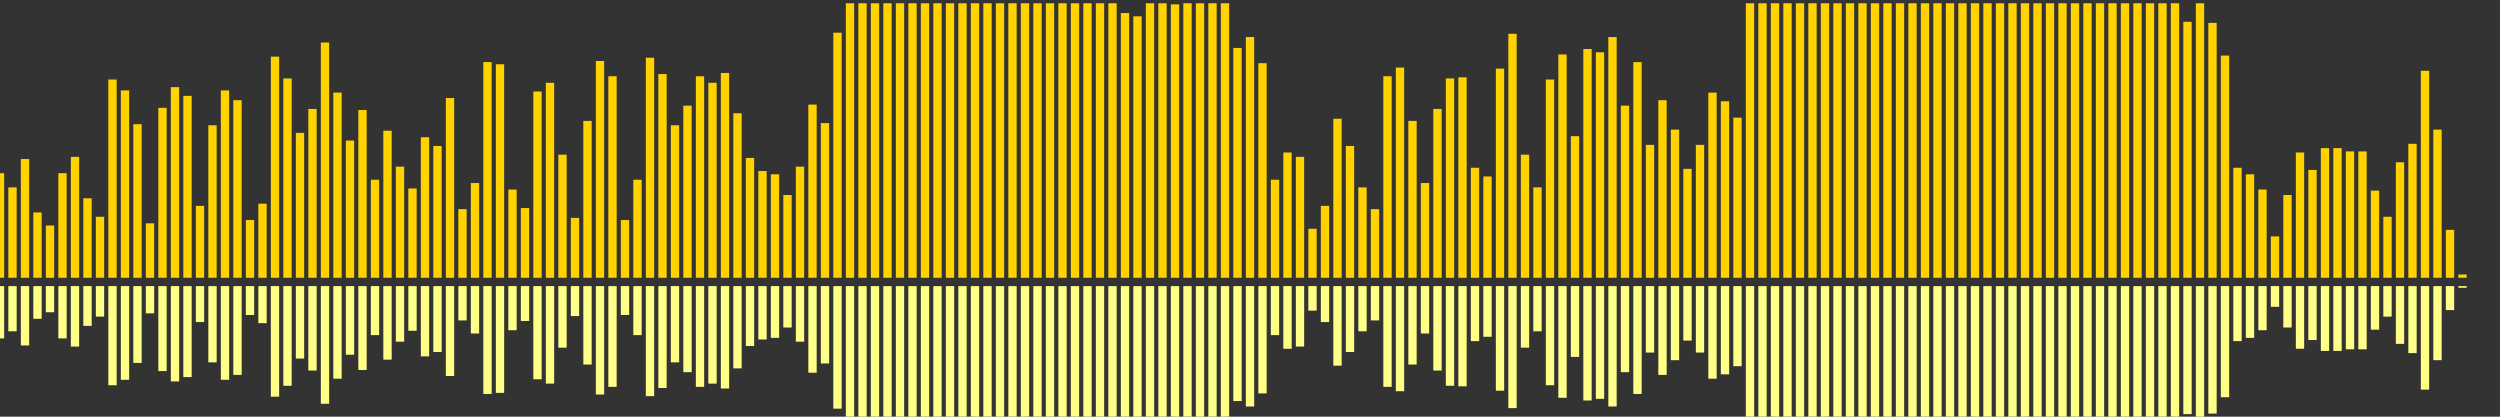 <?xml version="1.0" encoding="UTF-8"?>
<svg version="1.1" width="600" height="100" xmlns="http://www.w3.org/2000/svg">
  <rect width="100%" height="100%" fill="#333333" stroke="none"/>
  <line x1="0" y1="66.667" x2="0" y2="41.569" stroke="#ffd200" stroke-width="2"/>
  <line x1="0" y1="68.667" x2="0" y2="81.216" stroke="#ff8" stroke-width="2"/>
  <line x1="3" y1="66.667" x2="3" y2="44.967" stroke="#ffd200" stroke-width="2"/>
  <line x1="3" y1="68.667" x2="3" y2="79.516" stroke="#ff8" stroke-width="2"/>
  <line x1="6" y1="66.667" x2="6" y2="38.17" stroke="#ffd200" stroke-width="2"/>
  <line x1="6" y1="68.667" x2="6" y2="82.915" stroke="#ff8" stroke-width="2"/>
  <line x1="9" y1="66.667" x2="9" y2="50.98" stroke="#ffd200" stroke-width="2"/>
  <line x1="9" y1="68.667" x2="9" y2="76.51" stroke="#ff8" stroke-width="2"/>
  <line x1="12" y1="66.667" x2="12" y2="54.118" stroke="#ffd200" stroke-width="2"/>
  <line x1="12" y1="68.667" x2="12" y2="74.941" stroke="#ff8" stroke-width="2"/>
  <line x1="15" y1="66.667" x2="15" y2="41.569" stroke="#ffd200" stroke-width="2"/>
  <line x1="15" y1="68.667" x2="15" y2="81.216" stroke="#ff8" stroke-width="2"/>
  <line x1="18" y1="66.667" x2="18" y2="37.647" stroke="#ffd200" stroke-width="2"/>
  <line x1="18" y1="68.667" x2="18" y2="83.176" stroke="#ff8" stroke-width="2"/>
  <line x1="21" y1="66.667" x2="21" y2="47.582" stroke="#ffd200" stroke-width="2"/>
  <line x1="21" y1="68.667" x2="21" y2="78.209" stroke="#ff8" stroke-width="2"/>
  <line x1="24" y1="66.667" x2="24" y2="52.026" stroke="#ffd200" stroke-width="2"/>
  <line x1="24" y1="68.667" x2="24" y2="75.987" stroke="#ff8" stroke-width="2"/>
  <line x1="27" y1="66.667" x2="27" y2="19.085" stroke="#ffd200" stroke-width="2"/>
  <line x1="27" y1="68.667" x2="27" y2="92.458" stroke="#ff8" stroke-width="2"/>
  <line x1="30" y1="66.667" x2="30" y2="21.699" stroke="#ffd200" stroke-width="2"/>
  <line x1="30" y1="68.667" x2="30" y2="91.15" stroke="#ff8" stroke-width="2"/>
  <line x1="33" y1="66.667" x2="33" y2="29.804" stroke="#ffd200" stroke-width="2"/>
  <line x1="33" y1="68.667" x2="33" y2="87.098" stroke="#ff8" stroke-width="2"/>
  <line x1="36" y1="66.667" x2="36" y2="53.595" stroke="#ffd200" stroke-width="2"/>
  <line x1="36" y1="68.667" x2="36" y2="75.203" stroke="#ff8" stroke-width="2"/>
  <line x1="39" y1="66.667" x2="39" y2="25.882" stroke="#ffd200" stroke-width="2"/>
  <line x1="39" y1="68.667" x2="39" y2="89.059" stroke="#ff8" stroke-width="2"/>
  <line x1="42" y1="66.667" x2="42" y2="20.915" stroke="#ffd200" stroke-width="2"/>
  <line x1="42" y1="68.667" x2="42" y2="91.542" stroke="#ff8" stroke-width="2"/>
  <line x1="45" y1="66.667" x2="45" y2="23.007" stroke="#ffd200" stroke-width="2"/>
  <line x1="45" y1="68.667" x2="45" y2="90.497" stroke="#ff8" stroke-width="2"/>
  <line x1="48" y1="66.667" x2="48" y2="49.412" stroke="#ffd200" stroke-width="2"/>
  <line x1="48" y1="68.667" x2="48" y2="77.294" stroke="#ff8" stroke-width="2"/>
  <line x1="51" y1="66.667" x2="51" y2="30.065" stroke="#ffd200" stroke-width="2"/>
  <line x1="51" y1="68.667" x2="51" y2="86.967" stroke="#ff8" stroke-width="2"/>
  <line x1="54" y1="66.667" x2="54" y2="21.699" stroke="#ffd200" stroke-width="2"/>
  <line x1="54" y1="68.667" x2="54" y2="91.15" stroke="#ff8" stroke-width="2"/>
  <line x1="57" y1="66.667" x2="57" y2="24.052" stroke="#ffd200" stroke-width="2"/>
  <line x1="57" y1="68.667" x2="57" y2="89.974" stroke="#ff8" stroke-width="2"/>
  <line x1="60" y1="66.667" x2="60" y2="52.81" stroke="#ffd200" stroke-width="2"/>
  <line x1="60" y1="68.667" x2="60" y2="75.595" stroke="#ff8" stroke-width="2"/>
  <line x1="63" y1="66.667" x2="63" y2="48.889" stroke="#ffd200" stroke-width="2"/>
  <line x1="63" y1="68.667" x2="63" y2="77.556" stroke="#ff8" stroke-width="2"/>
  <line x1="66" y1="66.667" x2="66" y2="13.595" stroke="#ffd200" stroke-width="2"/>
  <line x1="66" y1="68.667" x2="66" y2="95.203" stroke="#ff8" stroke-width="2"/>
  <line x1="69" y1="66.667" x2="69" y2="18.824" stroke="#ffd200" stroke-width="2"/>
  <line x1="69" y1="68.667" x2="69" y2="92.588" stroke="#ff8" stroke-width="2"/>
  <line x1="72" y1="66.667" x2="72" y2="31.895" stroke="#ffd200" stroke-width="2"/>
  <line x1="72" y1="68.667" x2="72" y2="86.052" stroke="#ff8" stroke-width="2"/>
  <line x1="75" y1="66.667" x2="75" y2="26.144" stroke="#ffd200" stroke-width="2"/>
  <line x1="75" y1="68.667" x2="75" y2="88.928" stroke="#ff8" stroke-width="2"/>
  <line x1="78" y1="66.667" x2="78" y2="10.196" stroke="#ffd200" stroke-width="2"/>
  <line x1="78" y1="68.667" x2="78" y2="96.902" stroke="#ff8" stroke-width="2"/>
  <line x1="81" y1="66.667" x2="81" y2="22.222" stroke="#ffd200" stroke-width="2"/>
  <line x1="81" y1="68.667" x2="81" y2="90.889" stroke="#ff8" stroke-width="2"/>
  <line x1="84" y1="66.667" x2="84" y2="33.725" stroke="#ffd200" stroke-width="2"/>
  <line x1="84" y1="68.667" x2="84" y2="85.137" stroke="#ff8" stroke-width="2"/>
  <line x1="87" y1="66.667" x2="87" y2="26.405" stroke="#ffd200" stroke-width="2"/>
  <line x1="87" y1="68.667" x2="87" y2="88.797" stroke="#ff8" stroke-width="2"/>
  <line x1="90" y1="66.667" x2="90" y2="43.137" stroke="#ffd200" stroke-width="2"/>
  <line x1="90" y1="68.667" x2="90" y2="80.431" stroke="#ff8" stroke-width="2"/>
  <line x1="93" y1="66.667" x2="93" y2="31.373" stroke="#ffd200" stroke-width="2"/>
  <line x1="93" y1="68.667" x2="93" y2="86.314" stroke="#ff8" stroke-width="2"/>
  <line x1="96" y1="66.667" x2="96" y2="40.0" stroke="#ffd200" stroke-width="2"/>
  <line x1="96" y1="68.667" x2="96" y2="82.0" stroke="#ff8" stroke-width="2"/>
  <line x1="99" y1="66.667" x2="99" y2="45.229" stroke="#ffd200" stroke-width="2"/>
  <line x1="99" y1="68.667" x2="99" y2="79.386" stroke="#ff8" stroke-width="2"/>
  <line x1="102" y1="66.667" x2="102" y2="32.941" stroke="#ffd200" stroke-width="2"/>
  <line x1="102" y1="68.667" x2="102" y2="85.529" stroke="#ff8" stroke-width="2"/>
  <line x1="105" y1="66.667" x2="105" y2="35.033" stroke="#ffd200" stroke-width="2"/>
  <line x1="105" y1="68.667" x2="105" y2="84.484" stroke="#ff8" stroke-width="2"/>
  <line x1="108" y1="66.667" x2="108" y2="23.529" stroke="#ffd200" stroke-width="2"/>
  <line x1="108" y1="68.667" x2="108" y2="90.235" stroke="#ff8" stroke-width="2"/>
  <line x1="111" y1="66.667" x2="111" y2="50.196" stroke="#ffd200" stroke-width="2"/>
  <line x1="111" y1="68.667" x2="111" y2="76.902" stroke="#ff8" stroke-width="2"/>
  <line x1="114" y1="66.667" x2="114" y2="43.922" stroke="#ffd200" stroke-width="2"/>
  <line x1="114" y1="68.667" x2="114" y2="80.039" stroke="#ff8" stroke-width="2"/>
  <line x1="117" y1="66.667" x2="117" y2="14.902" stroke="#ffd200" stroke-width="2"/>
  <line x1="117" y1="68.667" x2="117" y2="94.549" stroke="#ff8" stroke-width="2"/>
  <line x1="120" y1="66.667" x2="120" y2="15.425" stroke="#ffd200" stroke-width="2"/>
  <line x1="120" y1="68.667" x2="120" y2="94.288" stroke="#ff8" stroke-width="2"/>
  <line x1="123" y1="66.667" x2="123" y2="45.49" stroke="#ffd200" stroke-width="2"/>
  <line x1="123" y1="68.667" x2="123" y2="79.255" stroke="#ff8" stroke-width="2"/>
  <line x1="126" y1="66.667" x2="126" y2="49.935" stroke="#ffd200" stroke-width="2"/>
  <line x1="126" y1="68.667" x2="126" y2="77.033" stroke="#ff8" stroke-width="2"/>
  <line x1="129" y1="66.667" x2="129" y2="21.961" stroke="#ffd200" stroke-width="2"/>
  <line x1="129" y1="68.667" x2="129" y2="91.02" stroke="#ff8" stroke-width="2"/>
  <line x1="132" y1="66.667" x2="132" y2="19.869" stroke="#ffd200" stroke-width="2"/>
  <line x1="132" y1="68.667" x2="132" y2="92.065" stroke="#ff8" stroke-width="2"/>
  <line x1="135" y1="66.667" x2="135" y2="37.124" stroke="#ffd200" stroke-width="2"/>
  <line x1="135" y1="68.667" x2="135" y2="83.438" stroke="#ff8" stroke-width="2"/>
  <line x1="138" y1="66.667" x2="138" y2="52.288" stroke="#ffd200" stroke-width="2"/>
  <line x1="138" y1="68.667" x2="138" y2="75.856" stroke="#ff8" stroke-width="2"/>
  <line x1="141" y1="66.667" x2="141" y2="29.02" stroke="#ffd200" stroke-width="2"/>
  <line x1="141" y1="68.667" x2="141" y2="87.49" stroke="#ff8" stroke-width="2"/>
  <line x1="144" y1="66.667" x2="144" y2="14.641" stroke="#ffd200" stroke-width="2"/>
  <line x1="144" y1="68.667" x2="144" y2="94.68" stroke="#ff8" stroke-width="2"/>
  <line x1="147" y1="66.667" x2="147" y2="18.301" stroke="#ffd200" stroke-width="2"/>
  <line x1="147" y1="68.667" x2="147" y2="92.85" stroke="#ff8" stroke-width="2"/>
  <line x1="150" y1="66.667" x2="150" y2="52.81" stroke="#ffd200" stroke-width="2"/>
  <line x1="150" y1="68.667" x2="150" y2="75.595" stroke="#ff8" stroke-width="2"/>
  <line x1="153" y1="66.667" x2="153" y2="43.137" stroke="#ffd200" stroke-width="2"/>
  <line x1="153" y1="68.667" x2="153" y2="80.431" stroke="#ff8" stroke-width="2"/>
  <line x1="156" y1="66.667" x2="156" y2="13.856" stroke="#ffd200" stroke-width="2"/>
  <line x1="156" y1="68.667" x2="156" y2="95.072" stroke="#ff8" stroke-width="2"/>
  <line x1="159" y1="66.667" x2="159" y2="17.778" stroke="#ffd200" stroke-width="2"/>
  <line x1="159" y1="68.667" x2="159" y2="93.111" stroke="#ff8" stroke-width="2"/>
  <line x1="162" y1="66.667" x2="162" y2="30.065" stroke="#ffd200" stroke-width="2"/>
  <line x1="162" y1="68.667" x2="162" y2="86.967" stroke="#ff8" stroke-width="2"/>
  <line x1="165" y1="66.667" x2="165" y2="25.359" stroke="#ffd200" stroke-width="2"/>
  <line x1="165" y1="68.667" x2="165" y2="89.32" stroke="#ff8" stroke-width="2"/>
  <line x1="168" y1="66.667" x2="168" y2="18.301" stroke="#ffd200" stroke-width="2"/>
  <line x1="168" y1="68.667" x2="168" y2="92.85" stroke="#ff8" stroke-width="2"/>
  <line x1="171" y1="66.667" x2="171" y2="19.869" stroke="#ffd200" stroke-width="2"/>
  <line x1="171" y1="68.667" x2="171" y2="92.065" stroke="#ff8" stroke-width="2"/>
  <line x1="174" y1="66.667" x2="174" y2="17.516" stroke="#ffd200" stroke-width="2"/>
  <line x1="174" y1="68.667" x2="174" y2="93.242" stroke="#ff8" stroke-width="2"/>
  <line x1="177" y1="66.667" x2="177" y2="27.19" stroke="#ffd200" stroke-width="2"/>
  <line x1="177" y1="68.667" x2="177" y2="88.405" stroke="#ff8" stroke-width="2"/>
  <line x1="180" y1="66.667" x2="180" y2="37.908" stroke="#ffd200" stroke-width="2"/>
  <line x1="180" y1="68.667" x2="180" y2="83.046" stroke="#ff8" stroke-width="2"/>
  <line x1="183" y1="66.667" x2="183" y2="41.046" stroke="#ffd200" stroke-width="2"/>
  <line x1="183" y1="68.667" x2="183" y2="81.477" stroke="#ff8" stroke-width="2"/>
  <line x1="186" y1="66.667" x2="186" y2="41.83" stroke="#ffd200" stroke-width="2"/>
  <line x1="186" y1="68.667" x2="186" y2="81.085" stroke="#ff8" stroke-width="2"/>
  <line x1="189" y1="66.667" x2="189" y2="46.797" stroke="#ffd200" stroke-width="2"/>
  <line x1="189" y1="68.667" x2="189" y2="78.601" stroke="#ff8" stroke-width="2"/>
  <line x1="192" y1="66.667" x2="192" y2="40.0" stroke="#ffd200" stroke-width="2"/>
  <line x1="192" y1="68.667" x2="192" y2="82.0" stroke="#ff8" stroke-width="2"/>
  <line x1="195" y1="66.667" x2="195" y2="25.098" stroke="#ffd200" stroke-width="2"/>
  <line x1="195" y1="68.667" x2="195" y2="89.451" stroke="#ff8" stroke-width="2"/>
  <line x1="198" y1="66.667" x2="198" y2="29.542" stroke="#ffd200" stroke-width="2"/>
  <line x1="198" y1="68.667" x2="198" y2="87.229" stroke="#ff8" stroke-width="2"/>
  <line x1="201" y1="66.667" x2="201" y2="7.843" stroke="#ffd200" stroke-width="2"/>
  <line x1="201" y1="68.667" x2="201" y2="98.078" stroke="#ff8" stroke-width="2"/>
  <line x1="204" y1="66.667" x2="204" y2="0.784" stroke="#ffd200" stroke-width="2"/>
  <line x1="204" y1="68.667" x2="204" y2="101.608" stroke="#ff8" stroke-width="2"/>
  <line x1="207" y1="66.667" x2="207" y2="0.784" stroke="#ffd200" stroke-width="2"/>
  <line x1="207" y1="68.667" x2="207" y2="101.608" stroke="#ff8" stroke-width="2"/>
  <line x1="210" y1="66.667" x2="210" y2="0.784" stroke="#ffd200" stroke-width="2"/>
  <line x1="210" y1="68.667" x2="210" y2="101.608" stroke="#ff8" stroke-width="2"/>
  <line x1="213" y1="66.667" x2="213" y2="0.784" stroke="#ffd200" stroke-width="2"/>
  <line x1="213" y1="68.667" x2="213" y2="101.608" stroke="#ff8" stroke-width="2"/>
  <line x1="216" y1="66.667" x2="216" y2="0.784" stroke="#ffd200" stroke-width="2"/>
  <line x1="216" y1="68.667" x2="216" y2="101.608" stroke="#ff8" stroke-width="2"/>
  <line x1="219" y1="66.667" x2="219" y2="0.784" stroke="#ffd200" stroke-width="2"/>
  <line x1="219" y1="68.667" x2="219" y2="101.608" stroke="#ff8" stroke-width="2"/>
  <line x1="222" y1="66.667" x2="222" y2="0.784" stroke="#ffd200" stroke-width="2"/>
  <line x1="222" y1="68.667" x2="222" y2="101.608" stroke="#ff8" stroke-width="2"/>
  <line x1="225" y1="66.667" x2="225" y2="0.784" stroke="#ffd200" stroke-width="2"/>
  <line x1="225" y1="68.667" x2="225" y2="101.608" stroke="#ff8" stroke-width="2"/>
  <line x1="228" y1="66.667" x2="228" y2="0.784" stroke="#ffd200" stroke-width="2"/>
  <line x1="228" y1="68.667" x2="228" y2="101.608" stroke="#ff8" stroke-width="2"/>
  <line x1="231" y1="66.667" x2="231" y2="0.784" stroke="#ffd200" stroke-width="2"/>
  <line x1="231" y1="68.667" x2="231" y2="101.608" stroke="#ff8" stroke-width="2"/>
  <line x1="234" y1="66.667" x2="234" y2="0.784" stroke="#ffd200" stroke-width="2"/>
  <line x1="234" y1="68.667" x2="234" y2="101.608" stroke="#ff8" stroke-width="2"/>
  <line x1="237" y1="66.667" x2="237" y2="0.784" stroke="#ffd200" stroke-width="2"/>
  <line x1="237" y1="68.667" x2="237" y2="101.608" stroke="#ff8" stroke-width="2"/>
  <line x1="240" y1="66.667" x2="240" y2="0.784" stroke="#ffd200" stroke-width="2"/>
  <line x1="240" y1="68.667" x2="240" y2="101.608" stroke="#ff8" stroke-width="2"/>
  <line x1="243" y1="66.667" x2="243" y2="0.784" stroke="#ffd200" stroke-width="2"/>
  <line x1="243" y1="68.667" x2="243" y2="101.608" stroke="#ff8" stroke-width="2"/>
  <line x1="246" y1="66.667" x2="246" y2="0.784" stroke="#ffd200" stroke-width="2"/>
  <line x1="246" y1="68.667" x2="246" y2="101.608" stroke="#ff8" stroke-width="2"/>
  <line x1="249" y1="66.667" x2="249" y2="0.784" stroke="#ffd200" stroke-width="2"/>
  <line x1="249" y1="68.667" x2="249" y2="101.608" stroke="#ff8" stroke-width="2"/>
  <line x1="252" y1="66.667" x2="252" y2="0.784" stroke="#ffd200" stroke-width="2"/>
  <line x1="252" y1="68.667" x2="252" y2="101.608" stroke="#ff8" stroke-width="2"/>
  <line x1="255" y1="66.667" x2="255" y2="0.784" stroke="#ffd200" stroke-width="2"/>
  <line x1="255" y1="68.667" x2="255" y2="101.608" stroke="#ff8" stroke-width="2"/>
  <line x1="258" y1="66.667" x2="258" y2="0.784" stroke="#ffd200" stroke-width="2"/>
  <line x1="258" y1="68.667" x2="258" y2="101.608" stroke="#ff8" stroke-width="2"/>
  <line x1="261" y1="66.667" x2="261" y2="0.784" stroke="#ffd200" stroke-width="2"/>
  <line x1="261" y1="68.667" x2="261" y2="101.608" stroke="#ff8" stroke-width="2"/>
  <line x1="264" y1="66.667" x2="264" y2="0.784" stroke="#ffd200" stroke-width="2"/>
  <line x1="264" y1="68.667" x2="264" y2="101.608" stroke="#ff8" stroke-width="2"/>
  <line x1="267" y1="66.667" x2="267" y2="0.784" stroke="#ffd200" stroke-width="2"/>
  <line x1="267" y1="68.667" x2="267" y2="101.608" stroke="#ff8" stroke-width="2"/>
  <line x1="270" y1="66.667" x2="270" y2="3.137" stroke="#ffd200" stroke-width="2"/>
  <line x1="270" y1="68.667" x2="270" y2="100.431" stroke="#ff8" stroke-width="2"/>
  <line x1="273" y1="66.667" x2="273" y2="3.922" stroke="#ffd200" stroke-width="2"/>
  <line x1="273" y1="68.667" x2="273" y2="100.039" stroke="#ff8" stroke-width="2"/>
  <line x1="276" y1="66.667" x2="276" y2="0.784" stroke="#ffd200" stroke-width="2"/>
  <line x1="276" y1="68.667" x2="276" y2="101.608" stroke="#ff8" stroke-width="2"/>
  <line x1="279" y1="66.667" x2="279" y2="0.784" stroke="#ffd200" stroke-width="2"/>
  <line x1="279" y1="68.667" x2="279" y2="101.608" stroke="#ff8" stroke-width="2"/>
  <line x1="282" y1="66.667" x2="282" y2="1.046" stroke="#ffd200" stroke-width="2"/>
  <line x1="282" y1="68.667" x2="282" y2="101.477" stroke="#ff8" stroke-width="2"/>
  <line x1="285" y1="66.667" x2="285" y2="0.784" stroke="#ffd200" stroke-width="2"/>
  <line x1="285" y1="68.667" x2="285" y2="101.608" stroke="#ff8" stroke-width="2"/>
  <line x1="288" y1="66.667" x2="288" y2="0.784" stroke="#ffd200" stroke-width="2"/>
  <line x1="288" y1="68.667" x2="288" y2="101.608" stroke="#ff8" stroke-width="2"/>
  <line x1="291" y1="66.667" x2="291" y2="0.784" stroke="#ffd200" stroke-width="2"/>
  <line x1="291" y1="68.667" x2="291" y2="101.608" stroke="#ff8" stroke-width="2"/>
  <line x1="294" y1="66.667" x2="294" y2="0.784" stroke="#ffd200" stroke-width="2"/>
  <line x1="294" y1="68.667" x2="294" y2="101.608" stroke="#ff8" stroke-width="2"/>
  <line x1="297" y1="66.667" x2="297" y2="11.503" stroke="#ffd200" stroke-width="2"/>
  <line x1="297" y1="68.667" x2="297" y2="96.248" stroke="#ff8" stroke-width="2"/>
  <line x1="300" y1="66.667" x2="300" y2="8.889" stroke="#ffd200" stroke-width="2"/>
  <line x1="300" y1="68.667" x2="300" y2="97.556" stroke="#ff8" stroke-width="2"/>
  <line x1="303" y1="66.667" x2="303" y2="15.163" stroke="#ffd200" stroke-width="2"/>
  <line x1="303" y1="68.667" x2="303" y2="94.418" stroke="#ff8" stroke-width="2"/>
  <line x1="306" y1="66.667" x2="306" y2="43.137" stroke="#ffd200" stroke-width="2"/>
  <line x1="306" y1="68.667" x2="306" y2="80.431" stroke="#ff8" stroke-width="2"/>
  <line x1="309" y1="66.667" x2="309" y2="36.601" stroke="#ffd200" stroke-width="2"/>
  <line x1="309" y1="68.667" x2="309" y2="83.699" stroke="#ff8" stroke-width="2"/>
  <line x1="312" y1="66.667" x2="312" y2="37.647" stroke="#ffd200" stroke-width="2"/>
  <line x1="312" y1="68.667" x2="312" y2="83.176" stroke="#ff8" stroke-width="2"/>
  <line x1="315" y1="66.667" x2="315" y2="54.902" stroke="#ffd200" stroke-width="2"/>
  <line x1="315" y1="68.667" x2="315" y2="74.549" stroke="#ff8" stroke-width="2"/>
  <line x1="318" y1="66.667" x2="318" y2="49.412" stroke="#ffd200" stroke-width="2"/>
  <line x1="318" y1="68.667" x2="318" y2="77.294" stroke="#ff8" stroke-width="2"/>
  <line x1="321" y1="66.667" x2="321" y2="28.497" stroke="#ffd200" stroke-width="2"/>
  <line x1="321" y1="68.667" x2="321" y2="87.752" stroke="#ff8" stroke-width="2"/>
  <line x1="324" y1="66.667" x2="324" y2="35.033" stroke="#ffd200" stroke-width="2"/>
  <line x1="324" y1="68.667" x2="324" y2="84.484" stroke="#ff8" stroke-width="2"/>
  <line x1="327" y1="66.667" x2="327" y2="44.967" stroke="#ffd200" stroke-width="2"/>
  <line x1="327" y1="68.667" x2="327" y2="79.516" stroke="#ff8" stroke-width="2"/>
  <line x1="330" y1="66.667" x2="330" y2="50.196" stroke="#ffd200" stroke-width="2"/>
  <line x1="330" y1="68.667" x2="330" y2="76.902" stroke="#ff8" stroke-width="2"/>
  <line x1="333" y1="66.667" x2="333" y2="18.301" stroke="#ffd200" stroke-width="2"/>
  <line x1="333" y1="68.667" x2="333" y2="92.85" stroke="#ff8" stroke-width="2"/>
  <line x1="336" y1="66.667" x2="336" y2="16.209" stroke="#ffd200" stroke-width="2"/>
  <line x1="336" y1="68.667" x2="336" y2="93.895" stroke="#ff8" stroke-width="2"/>
  <line x1="339" y1="66.667" x2="339" y2="29.02" stroke="#ffd200" stroke-width="2"/>
  <line x1="339" y1="68.667" x2="339" y2="87.49" stroke="#ff8" stroke-width="2"/>
  <line x1="342" y1="66.667" x2="342" y2="43.922" stroke="#ffd200" stroke-width="2"/>
  <line x1="342" y1="68.667" x2="342" y2="80.039" stroke="#ff8" stroke-width="2"/>
  <line x1="345" y1="66.667" x2="345" y2="26.144" stroke="#ffd200" stroke-width="2"/>
  <line x1="345" y1="68.667" x2="345" y2="88.928" stroke="#ff8" stroke-width="2"/>
  <line x1="348" y1="66.667" x2="348" y2="18.824" stroke="#ffd200" stroke-width="2"/>
  <line x1="348" y1="68.667" x2="348" y2="92.588" stroke="#ff8" stroke-width="2"/>
  <line x1="351" y1="66.667" x2="351" y2="18.562" stroke="#ffd200" stroke-width="2"/>
  <line x1="351" y1="68.667" x2="351" y2="92.719" stroke="#ff8" stroke-width="2"/>
  <line x1="354" y1="66.667" x2="354" y2="40.261" stroke="#ffd200" stroke-width="2"/>
  <line x1="354" y1="68.667" x2="354" y2="81.869" stroke="#ff8" stroke-width="2"/>
  <line x1="357" y1="66.667" x2="357" y2="42.353" stroke="#ffd200" stroke-width="2"/>
  <line x1="357" y1="68.667" x2="357" y2="80.824" stroke="#ff8" stroke-width="2"/>
  <line x1="360" y1="66.667" x2="360" y2="16.471" stroke="#ffd200" stroke-width="2"/>
  <line x1="360" y1="68.667" x2="360" y2="93.765" stroke="#ff8" stroke-width="2"/>
  <line x1="363" y1="66.667" x2="363" y2="8.105" stroke="#ffd200" stroke-width="2"/>
  <line x1="363" y1="68.667" x2="363" y2="97.948" stroke="#ff8" stroke-width="2"/>
  <line x1="366" y1="66.667" x2="366" y2="37.124" stroke="#ffd200" stroke-width="2"/>
  <line x1="366" y1="68.667" x2="366" y2="83.438" stroke="#ff8" stroke-width="2"/>
  <line x1="369" y1="66.667" x2="369" y2="44.967" stroke="#ffd200" stroke-width="2"/>
  <line x1="369" y1="68.667" x2="369" y2="79.516" stroke="#ff8" stroke-width="2"/>
  <line x1="372" y1="66.667" x2="372" y2="19.085" stroke="#ffd200" stroke-width="2"/>
  <line x1="372" y1="68.667" x2="372" y2="92.458" stroke="#ff8" stroke-width="2"/>
  <line x1="375" y1="66.667" x2="375" y2="13.072" stroke="#ffd200" stroke-width="2"/>
  <line x1="375" y1="68.667" x2="375" y2="95.464" stroke="#ff8" stroke-width="2"/>
  <line x1="378" y1="66.667" x2="378" y2="32.68" stroke="#ffd200" stroke-width="2"/>
  <line x1="378" y1="68.667" x2="378" y2="85.66" stroke="#ff8" stroke-width="2"/>
  <line x1="381" y1="66.667" x2="381" y2="11.765" stroke="#ffd200" stroke-width="2"/>
  <line x1="381" y1="68.667" x2="381" y2="96.118" stroke="#ff8" stroke-width="2"/>
  <line x1="384" y1="66.667" x2="384" y2="12.549" stroke="#ffd200" stroke-width="2"/>
  <line x1="384" y1="68.667" x2="384" y2="95.725" stroke="#ff8" stroke-width="2"/>
  <line x1="387" y1="66.667" x2="387" y2="8.889" stroke="#ffd200" stroke-width="2"/>
  <line x1="387" y1="68.667" x2="387" y2="97.556" stroke="#ff8" stroke-width="2"/>
  <line x1="390" y1="66.667" x2="390" y2="25.359" stroke="#ffd200" stroke-width="2"/>
  <line x1="390" y1="68.667" x2="390" y2="89.32" stroke="#ff8" stroke-width="2"/>
  <line x1="393" y1="66.667" x2="393" y2="14.902" stroke="#ffd200" stroke-width="2"/>
  <line x1="393" y1="68.667" x2="393" y2="94.549" stroke="#ff8" stroke-width="2"/>
  <line x1="396" y1="66.667" x2="396" y2="34.771" stroke="#ffd200" stroke-width="2"/>
  <line x1="396" y1="68.667" x2="396" y2="84.614" stroke="#ff8" stroke-width="2"/>
  <line x1="399" y1="66.667" x2="399" y2="24.052" stroke="#ffd200" stroke-width="2"/>
  <line x1="399" y1="68.667" x2="399" y2="89.974" stroke="#ff8" stroke-width="2"/>
  <line x1="402" y1="66.667" x2="402" y2="31.111" stroke="#ffd200" stroke-width="2"/>
  <line x1="402" y1="68.667" x2="402" y2="86.444" stroke="#ff8" stroke-width="2"/>
  <line x1="405" y1="66.667" x2="405" y2="40.523" stroke="#ffd200" stroke-width="2"/>
  <line x1="405" y1="68.667" x2="405" y2="81.739" stroke="#ff8" stroke-width="2"/>
  <line x1="408" y1="66.667" x2="408" y2="34.771" stroke="#ffd200" stroke-width="2"/>
  <line x1="408" y1="68.667" x2="408" y2="84.614" stroke="#ff8" stroke-width="2"/>
  <line x1="411" y1="66.667" x2="411" y2="22.222" stroke="#ffd200" stroke-width="2"/>
  <line x1="411" y1="68.667" x2="411" y2="90.889" stroke="#ff8" stroke-width="2"/>
  <line x1="414" y1="66.667" x2="414" y2="24.314" stroke="#ffd200" stroke-width="2"/>
  <line x1="414" y1="68.667" x2="414" y2="89.843" stroke="#ff8" stroke-width="2"/>
  <line x1="417" y1="66.667" x2="417" y2="28.235" stroke="#ffd200" stroke-width="2"/>
  <line x1="417" y1="68.667" x2="417" y2="87.882" stroke="#ff8" stroke-width="2"/>
  <line x1="420" y1="66.667" x2="420" y2="0.784" stroke="#ffd200" stroke-width="2"/>
  <line x1="420" y1="68.667" x2="420" y2="101.608" stroke="#ff8" stroke-width="2"/>
  <line x1="423" y1="66.667" x2="423" y2="0.784" stroke="#ffd200" stroke-width="2"/>
  <line x1="423" y1="68.667" x2="423" y2="101.608" stroke="#ff8" stroke-width="2"/>
  <line x1="426" y1="66.667" x2="426" y2="0.784" stroke="#ffd200" stroke-width="2"/>
  <line x1="426" y1="68.667" x2="426" y2="101.608" stroke="#ff8" stroke-width="2"/>
  <line x1="429" y1="66.667" x2="429" y2="0.784" stroke="#ffd200" stroke-width="2"/>
  <line x1="429" y1="68.667" x2="429" y2="101.608" stroke="#ff8" stroke-width="2"/>
  <line x1="432" y1="66.667" x2="432" y2="0.784" stroke="#ffd200" stroke-width="2"/>
  <line x1="432" y1="68.667" x2="432" y2="101.608" stroke="#ff8" stroke-width="2"/>
  <line x1="435" y1="66.667" x2="435" y2="0.784" stroke="#ffd200" stroke-width="2"/>
  <line x1="435" y1="68.667" x2="435" y2="101.608" stroke="#ff8" stroke-width="2"/>
  <line x1="438" y1="66.667" x2="438" y2="0.784" stroke="#ffd200" stroke-width="2"/>
  <line x1="438" y1="68.667" x2="438" y2="101.608" stroke="#ff8" stroke-width="2"/>
  <line x1="441" y1="66.667" x2="441" y2="0.784" stroke="#ffd200" stroke-width="2"/>
  <line x1="441" y1="68.667" x2="441" y2="101.608" stroke="#ff8" stroke-width="2"/>
  <line x1="444" y1="66.667" x2="444" y2="0.784" stroke="#ffd200" stroke-width="2"/>
  <line x1="444" y1="68.667" x2="444" y2="101.608" stroke="#ff8" stroke-width="2"/>
  <line x1="447" y1="66.667" x2="447" y2="0.784" stroke="#ffd200" stroke-width="2"/>
  <line x1="447" y1="68.667" x2="447" y2="101.608" stroke="#ff8" stroke-width="2"/>
  <line x1="450" y1="66.667" x2="450" y2="0.784" stroke="#ffd200" stroke-width="2"/>
  <line x1="450" y1="68.667" x2="450" y2="101.608" stroke="#ff8" stroke-width="2"/>
  <line x1="453" y1="66.667" x2="453" y2="0.784" stroke="#ffd200" stroke-width="2"/>
  <line x1="453" y1="68.667" x2="453" y2="101.608" stroke="#ff8" stroke-width="2"/>
  <line x1="456" y1="66.667" x2="456" y2="0.784" stroke="#ffd200" stroke-width="2"/>
  <line x1="456" y1="68.667" x2="456" y2="101.608" stroke="#ff8" stroke-width="2"/>
  <line x1="459" y1="66.667" x2="459" y2="0.784" stroke="#ffd200" stroke-width="2"/>
  <line x1="459" y1="68.667" x2="459" y2="101.608" stroke="#ff8" stroke-width="2"/>
  <line x1="462" y1="66.667" x2="462" y2="0.784" stroke="#ffd200" stroke-width="2"/>
  <line x1="462" y1="68.667" x2="462" y2="101.608" stroke="#ff8" stroke-width="2"/>
  <line x1="465" y1="66.667" x2="465" y2="0.784" stroke="#ffd200" stroke-width="2"/>
  <line x1="465" y1="68.667" x2="465" y2="101.608" stroke="#ff8" stroke-width="2"/>
  <line x1="468" y1="66.667" x2="468" y2="0.784" stroke="#ffd200" stroke-width="2"/>
  <line x1="468" y1="68.667" x2="468" y2="101.608" stroke="#ff8" stroke-width="2"/>
  <line x1="471" y1="66.667" x2="471" y2="0.784" stroke="#ffd200" stroke-width="2"/>
  <line x1="471" y1="68.667" x2="471" y2="101.608" stroke="#ff8" stroke-width="2"/>
  <line x1="474" y1="66.667" x2="474" y2="0.784" stroke="#ffd200" stroke-width="2"/>
  <line x1="474" y1="68.667" x2="474" y2="101.608" stroke="#ff8" stroke-width="2"/>
  <line x1="477" y1="66.667" x2="477" y2="0.784" stroke="#ffd200" stroke-width="2"/>
  <line x1="477" y1="68.667" x2="477" y2="101.608" stroke="#ff8" stroke-width="2"/>
  <line x1="480" y1="66.667" x2="480" y2="0.784" stroke="#ffd200" stroke-width="2"/>
  <line x1="480" y1="68.667" x2="480" y2="101.608" stroke="#ff8" stroke-width="2"/>
  <line x1="483" y1="66.667" x2="483" y2="0.784" stroke="#ffd200" stroke-width="2"/>
  <line x1="483" y1="68.667" x2="483" y2="101.608" stroke="#ff8" stroke-width="2"/>
  <line x1="486" y1="66.667" x2="486" y2="0.784" stroke="#ffd200" stroke-width="2"/>
  <line x1="486" y1="68.667" x2="486" y2="101.608" stroke="#ff8" stroke-width="2"/>
  <line x1="489" y1="66.667" x2="489" y2="0.784" stroke="#ffd200" stroke-width="2"/>
  <line x1="489" y1="68.667" x2="489" y2="101.608" stroke="#ff8" stroke-width="2"/>
  <line x1="492" y1="66.667" x2="492" y2="0.784" stroke="#ffd200" stroke-width="2"/>
  <line x1="492" y1="68.667" x2="492" y2="101.608" stroke="#ff8" stroke-width="2"/>
  <line x1="495" y1="66.667" x2="495" y2="0.784" stroke="#ffd200" stroke-width="2"/>
  <line x1="495" y1="68.667" x2="495" y2="101.608" stroke="#ff8" stroke-width="2"/>
  <line x1="498" y1="66.667" x2="498" y2="0.784" stroke="#ffd200" stroke-width="2"/>
  <line x1="498" y1="68.667" x2="498" y2="101.608" stroke="#ff8" stroke-width="2"/>
  <line x1="501" y1="66.667" x2="501" y2="0.784" stroke="#ffd200" stroke-width="2"/>
  <line x1="501" y1="68.667" x2="501" y2="101.608" stroke="#ff8" stroke-width="2"/>
  <line x1="504" y1="66.667" x2="504" y2="0.784" stroke="#ffd200" stroke-width="2"/>
  <line x1="504" y1="68.667" x2="504" y2="101.608" stroke="#ff8" stroke-width="2"/>
  <line x1="507" y1="66.667" x2="507" y2="0.784" stroke="#ffd200" stroke-width="2"/>
  <line x1="507" y1="68.667" x2="507" y2="101.608" stroke="#ff8" stroke-width="2"/>
  <line x1="510" y1="66.667" x2="510" y2="0.784" stroke="#ffd200" stroke-width="2"/>
  <line x1="510" y1="68.667" x2="510" y2="101.608" stroke="#ff8" stroke-width="2"/>
  <line x1="513" y1="66.667" x2="513" y2="0.784" stroke="#ffd200" stroke-width="2"/>
  <line x1="513" y1="68.667" x2="513" y2="101.608" stroke="#ff8" stroke-width="2"/>
  <line x1="516" y1="66.667" x2="516" y2="0.784" stroke="#ffd200" stroke-width="2"/>
  <line x1="516" y1="68.667" x2="516" y2="101.608" stroke="#ff8" stroke-width="2"/>
  <line x1="519" y1="66.667" x2="519" y2="0.784" stroke="#ffd200" stroke-width="2"/>
  <line x1="519" y1="68.667" x2="519" y2="101.608" stroke="#ff8" stroke-width="2"/>
  <line x1="522" y1="66.667" x2="522" y2="0.784" stroke="#ffd200" stroke-width="2"/>
  <line x1="522" y1="68.667" x2="522" y2="101.608" stroke="#ff8" stroke-width="2"/>
  <line x1="525" y1="66.667" x2="525" y2="5.229" stroke="#ffd200" stroke-width="2"/>
  <line x1="525" y1="68.667" x2="525" y2="99.386" stroke="#ff8" stroke-width="2"/>
  <line x1="528" y1="66.667" x2="528" y2="0.784" stroke="#ffd200" stroke-width="2"/>
  <line x1="528" y1="68.667" x2="528" y2="101.608" stroke="#ff8" stroke-width="2"/>
  <line x1="531" y1="66.667" x2="531" y2="5.49" stroke="#ffd200" stroke-width="2"/>
  <line x1="531" y1="68.667" x2="531" y2="99.255" stroke="#ff8" stroke-width="2"/>
  <line x1="534" y1="66.667" x2="534" y2="13.333" stroke="#ffd200" stroke-width="2"/>
  <line x1="534" y1="68.667" x2="534" y2="95.333" stroke="#ff8" stroke-width="2"/>
  <line x1="537" y1="66.667" x2="537" y2="40.261" stroke="#ffd200" stroke-width="2"/>
  <line x1="537" y1="68.667" x2="537" y2="81.869" stroke="#ff8" stroke-width="2"/>
  <line x1="540" y1="66.667" x2="540" y2="41.83" stroke="#ffd200" stroke-width="2"/>
  <line x1="540" y1="68.667" x2="540" y2="81.085" stroke="#ff8" stroke-width="2"/>
  <line x1="543" y1="66.667" x2="543" y2="45.49" stroke="#ffd200" stroke-width="2"/>
  <line x1="543" y1="68.667" x2="543" y2="79.255" stroke="#ff8" stroke-width="2"/>
  <line x1="546" y1="66.667" x2="546" y2="56.732" stroke="#ffd200" stroke-width="2"/>
  <line x1="546" y1="68.667" x2="546" y2="73.634" stroke="#ff8" stroke-width="2"/>
  <line x1="549" y1="66.667" x2="549" y2="46.797" stroke="#ffd200" stroke-width="2"/>
  <line x1="549" y1="68.667" x2="549" y2="78.601" stroke="#ff8" stroke-width="2"/>
  <line x1="552" y1="66.667" x2="552" y2="36.601" stroke="#ffd200" stroke-width="2"/>
  <line x1="552" y1="68.667" x2="552" y2="83.699" stroke="#ff8" stroke-width="2"/>
  <line x1="555" y1="66.667" x2="555" y2="40.784" stroke="#ffd200" stroke-width="2"/>
  <line x1="555" y1="68.667" x2="555" y2="81.608" stroke="#ff8" stroke-width="2"/>
  <line x1="558" y1="66.667" x2="558" y2="35.556" stroke="#ffd200" stroke-width="2"/>
  <line x1="558" y1="68.667" x2="558" y2="84.222" stroke="#ff8" stroke-width="2"/>
  <line x1="561" y1="66.667" x2="561" y2="35.556" stroke="#ffd200" stroke-width="2"/>
  <line x1="561" y1="68.667" x2="561" y2="84.222" stroke="#ff8" stroke-width="2"/>
  <line x1="564" y1="66.667" x2="564" y2="36.34" stroke="#ffd200" stroke-width="2"/>
  <line x1="564" y1="68.667" x2="564" y2="83.83" stroke="#ff8" stroke-width="2"/>
  <line x1="567" y1="66.667" x2="567" y2="36.34" stroke="#ffd200" stroke-width="2"/>
  <line x1="567" y1="68.667" x2="567" y2="83.83" stroke="#ff8" stroke-width="2"/>
  <line x1="570" y1="66.667" x2="570" y2="45.752" stroke="#ffd200" stroke-width="2"/>
  <line x1="570" y1="68.667" x2="570" y2="79.124" stroke="#ff8" stroke-width="2"/>
  <line x1="573" y1="66.667" x2="573" y2="52.026" stroke="#ffd200" stroke-width="2"/>
  <line x1="573" y1="68.667" x2="573" y2="75.987" stroke="#ff8" stroke-width="2"/>
  <line x1="576" y1="66.667" x2="576" y2="38.954" stroke="#ffd200" stroke-width="2"/>
  <line x1="576" y1="68.667" x2="576" y2="82.523" stroke="#ff8" stroke-width="2"/>
  <line x1="579" y1="66.667" x2="579" y2="34.51" stroke="#ffd200" stroke-width="2"/>
  <line x1="579" y1="68.667" x2="579" y2="84.745" stroke="#ff8" stroke-width="2"/>
  <line x1="582" y1="66.667" x2="582" y2="16.993" stroke="#ffd200" stroke-width="2"/>
  <line x1="582" y1="68.667" x2="582" y2="93.503" stroke="#ff8" stroke-width="2"/>
  <line x1="585" y1="66.667" x2="585" y2="31.111" stroke="#ffd200" stroke-width="2"/>
  <line x1="585" y1="68.667" x2="585" y2="86.444" stroke="#ff8" stroke-width="2"/>
  <line x1="588" y1="66.667" x2="588" y2="55.163" stroke="#ffd200" stroke-width="2"/>
  <line x1="588" y1="68.667" x2="588" y2="74.418" stroke="#ff8" stroke-width="2"/>
  <line x1="591" y1="66.667" x2="591" y2="65.882" stroke="#ffd200" stroke-width="2"/>
  <line x1="591" y1="68.667" x2="591" y2="69.059" stroke="#ff8" stroke-width="2"/>
  <line x1="594" y1="66.667" x2="594" y2="66.667" stroke="#ffd200" stroke-width="2"/>
  <line x1="594" y1="68.667" x2="594" y2="68.667" stroke="#ff8" stroke-width="2"/>
  <line x1="597" y1="66.667" x2="597" y2="66.667" stroke="#ffd200" stroke-width="2"/>
  <line x1="597" y1="68.667" x2="597" y2="68.667" stroke="#ff8" stroke-width="2"/>
</svg>
